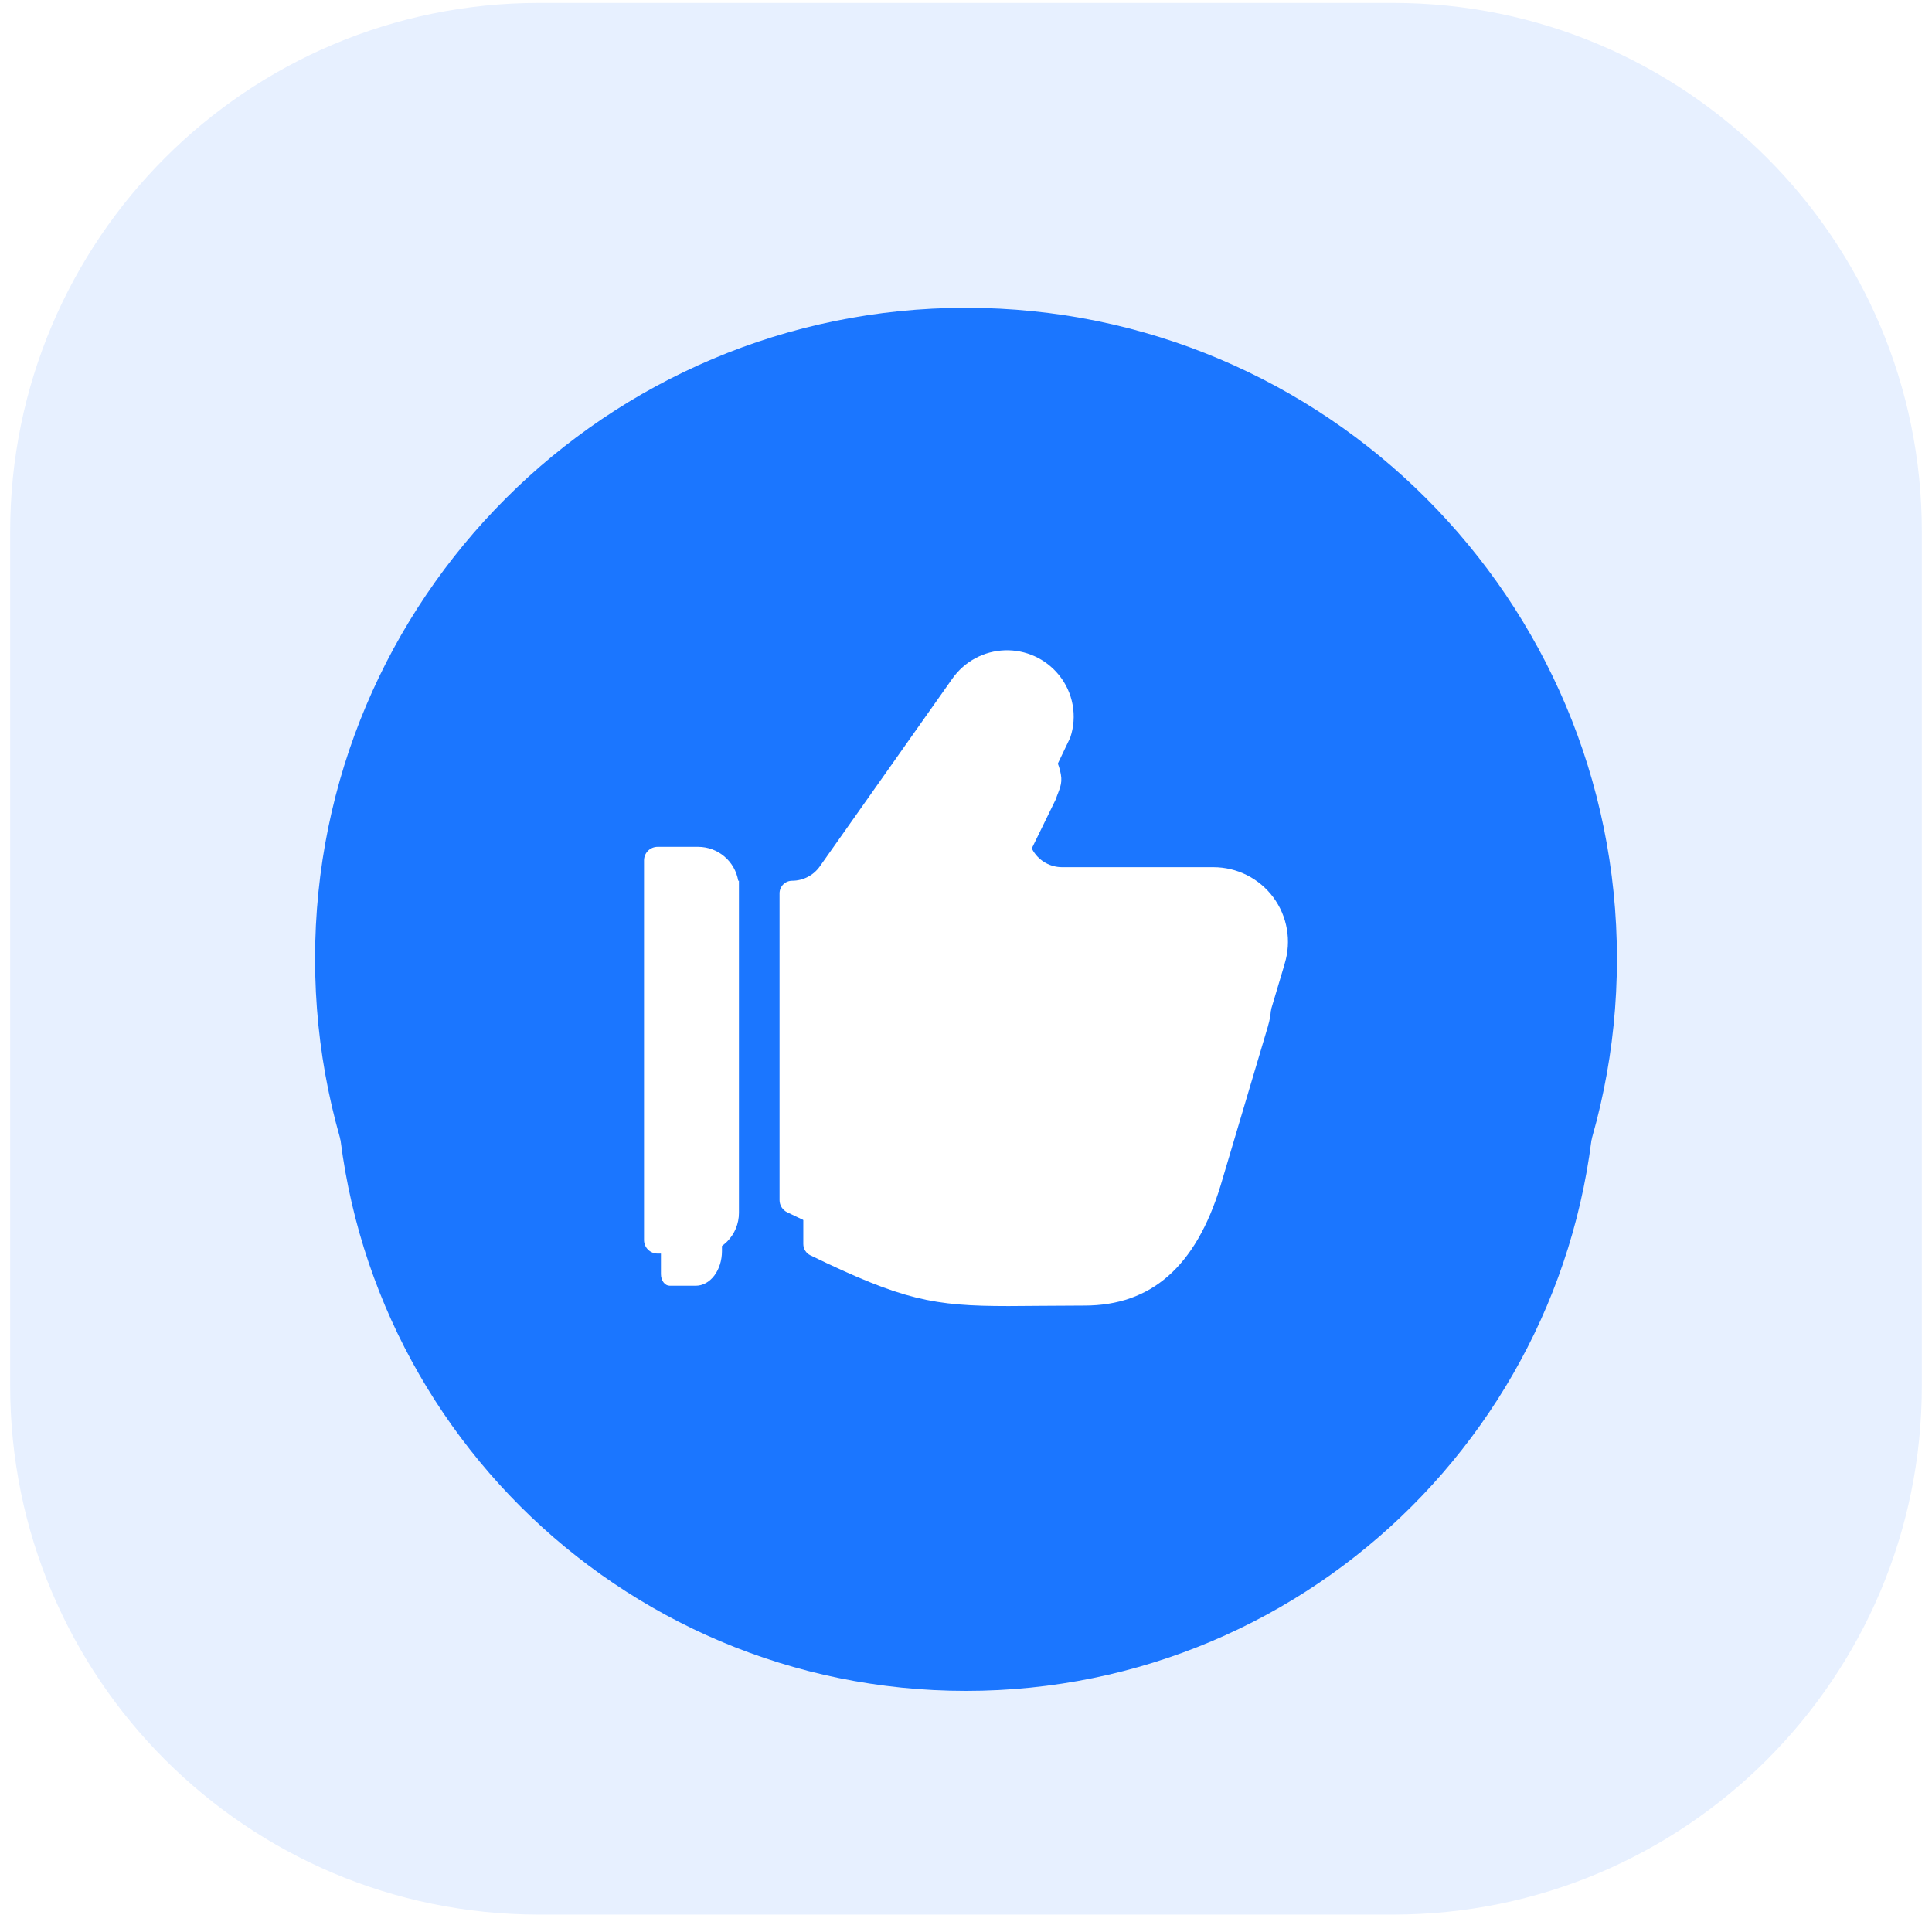 <svg width="95" height="95" viewBox="0 0 95 95" fill="none" xmlns="http://www.w3.org/2000/svg">
<path d="M68.5 0.144H26.5C12.141 0.144 0.5 11.785 0.5 26.144V68.144C0.5 82.503 12.141 94.144 26.5 94.144H68.5C82.859 94.144 94.5 82.503 94.5 68.144V26.144C94.5 11.785 82.859 0.144 68.5 0.144Z" fill="#E7F0FF"/>
<g filter="url(#filter0_d)">
<path d="M47.5 78.144C64.621 78.144 78.5 64.265 78.5 47.144C78.5 30.023 64.621 16.144 47.5 16.144C30.379 16.144 16.5 30.023 16.5 47.144C16.5 64.265 30.379 78.144 47.5 78.144Z" fill="#1B76FF"/>
</g>
<path d="M47.5 79.152C65.178 79.152 79.508 64.822 79.508 47.144C79.508 29.467 65.178 15.136 47.5 15.136C29.823 15.136 15.492 29.467 15.492 47.144C15.492 64.822 29.823 79.152 47.5 79.152Z" fill="#1B76FF"/>
<g filter="url(#filter1_d)">
<path d="M62.353 47.357C62.507 46.851 62.541 46.316 62.451 45.795C62.361 45.275 62.151 44.782 61.838 44.357C61.524 43.932 60.988 43.948 60.518 43.711C60.047 43.473 59.527 43.349 59 43.349L52.282 43.54C52.023 43.54 51.769 43.475 51.542 43.349C51.315 43.224 50.371 42.647 50.233 42.427C50.095 42.207 50.015 41.956 50 41.697C49.985 41.437 49.888 40.378 50 40.144L51.91 36.236C52.07 35.758 52.255 35.494 52.164 34.997C52.074 34.501 51.86 34.035 51.542 33.644C51.248 33.281 51.468 33.611 51.043 33.417C50.618 33.223 50.154 33.13 49.688 33.146C49.221 33.161 48.765 33.285 48.354 33.508C47.943 33.73 47.589 34.045 47.32 34.428L41.322 42.952C41.18 43.153 40.992 43.317 40.774 43.43C40.556 43.543 40.315 43.603 40.069 43.603C39.918 43.603 39.773 43.663 39.667 43.77C39.56 43.877 39.5 44.022 39.5 44.174V58.094C39.5 58.209 39.532 58.323 39.594 58.421C39.655 58.519 39.742 58.597 39.846 58.648C44.385 60.852 45.892 61.144 49.588 61.144C50.014 61.144 52.434 61.12 53.319 61.12C56.606 61.12 58.794 59.206 60.012 55.239L62.342 47.403L62.353 47.357Z" fill="white"/>
<path d="M35.5 44.561H35.478C35.427 44.166 35.273 43.807 35.042 43.547C34.81 43.288 34.517 43.145 34.214 43.144H32.928C32.815 43.144 32.706 43.204 32.626 43.31C32.545 43.416 32.5 43.56 32.5 43.711V59.577C32.5 59.728 32.545 59.872 32.626 59.978C32.706 60.084 32.815 60.144 32.928 60.144H34.214C34.555 60.144 34.882 59.965 35.123 59.646C35.364 59.327 35.5 58.895 35.5 58.444V44.561Z" fill="white"/>
</g>
<path d="M63.172 47.376C63.339 46.828 63.376 46.249 63.278 45.684C63.181 45.12 62.953 44.586 62.612 44.125C62.271 43.665 61.827 43.291 61.315 43.033C60.803 42.775 60.238 42.641 59.665 42.641H52.225C51.944 42.641 51.667 42.57 51.421 42.434C51.174 42.298 50.966 42.102 50.816 41.864C50.666 41.626 50.579 41.354 50.562 41.073C50.546 40.792 50.601 40.511 50.723 40.257L52.627 36.267C52.801 35.748 52.842 35.194 52.743 34.656C52.646 34.118 52.413 33.613 52.067 33.189C51.747 32.795 51.34 32.481 50.879 32.27C50.417 32.06 49.913 31.959 49.406 31.977C48.898 31.994 48.402 32.128 47.956 32.369C47.509 32.61 47.125 32.951 46.832 33.365L40.312 42.603C40.158 42.82 39.954 42.998 39.717 43.121C39.48 43.243 39.217 43.308 38.951 43.308C38.787 43.308 38.629 43.373 38.513 43.489C38.397 43.605 38.332 43.763 38.332 43.927V59.011C38.332 59.136 38.367 59.259 38.434 59.365C38.5 59.471 38.595 59.556 38.708 59.611C43.641 62 45.28 62.316 49.297 62.316C49.76 62.316 52.391 62.289 53.352 62.289C56.925 62.289 59.303 60.216 60.627 55.917L63.16 47.425L63.172 47.376Z" fill="white"/>
<path d="M36.335 43.308H36.3C36.221 42.843 35.981 42.421 35.621 42.116C35.262 41.811 34.806 41.643 34.335 41.641H32.335C32.158 41.641 31.988 41.711 31.863 41.836C31.738 41.961 31.668 42.131 31.668 42.308V60.974C31.668 61.151 31.738 61.321 31.863 61.446C31.988 61.571 32.158 61.641 32.335 61.641H34.335C34.865 61.641 35.374 61.43 35.749 61.055C36.124 60.68 36.335 60.172 36.335 59.641V43.308Z" fill="white"/>
<defs>
<filter id="filter0_d" x="6.5" y="11.144" width="82" height="82" filterUnits="userSpaceOnUse" color-interpolation-filters="sRGB">
<feFlood flood-opacity="0" result="BackgroundImageFix"/>
<feColorMatrix in="SourceAlpha" type="matrix" values="0 0 0 0 0 0 0 0 0 0 0 0 0 0 0 0 0 0 127 0"/>
<feOffset dy="5"/>
<feGaussianBlur stdDeviation="5"/>
<feColorMatrix type="matrix" values="0 0 0 0 0.104 0 0 0 0 0.463 0 0 0 0 1 0 0 0 0.27 0"/>
<feBlend mode="normal" in2="BackgroundImageFix" result="effect1_dropShadow"/>
<feBlend mode="normal" in="SourceGraphic" in2="effect1_dropShadow" result="shape"/>
</filter>
<filter id="filter1_d" x="22.5" y="26.223" width="50" height="48" filterUnits="userSpaceOnUse" color-interpolation-filters="sRGB">
<feFlood flood-opacity="0" result="BackgroundImageFix"/>
<feColorMatrix in="SourceAlpha" type="matrix" values="0 0 0 0 0 0 0 0 0 0 0 0 0 0 0 0 0 0 127 0"/>
<feOffset dy="3.078"/>
<feGaussianBlur stdDeviation="5"/>
<feColorMatrix type="matrix" values="0 0 0 0 0.121 0 0 0 0 0.144 0 0 0 0 0.35 0 0 0 0.17 0"/>
<feBlend mode="normal" in2="BackgroundImageFix" result="effect1_dropShadow"/>
<feBlend mode="normal" in="SourceGraphic" in2="effect1_dropShadow" result="shape"/>
</filter>
</defs>
</svg>
